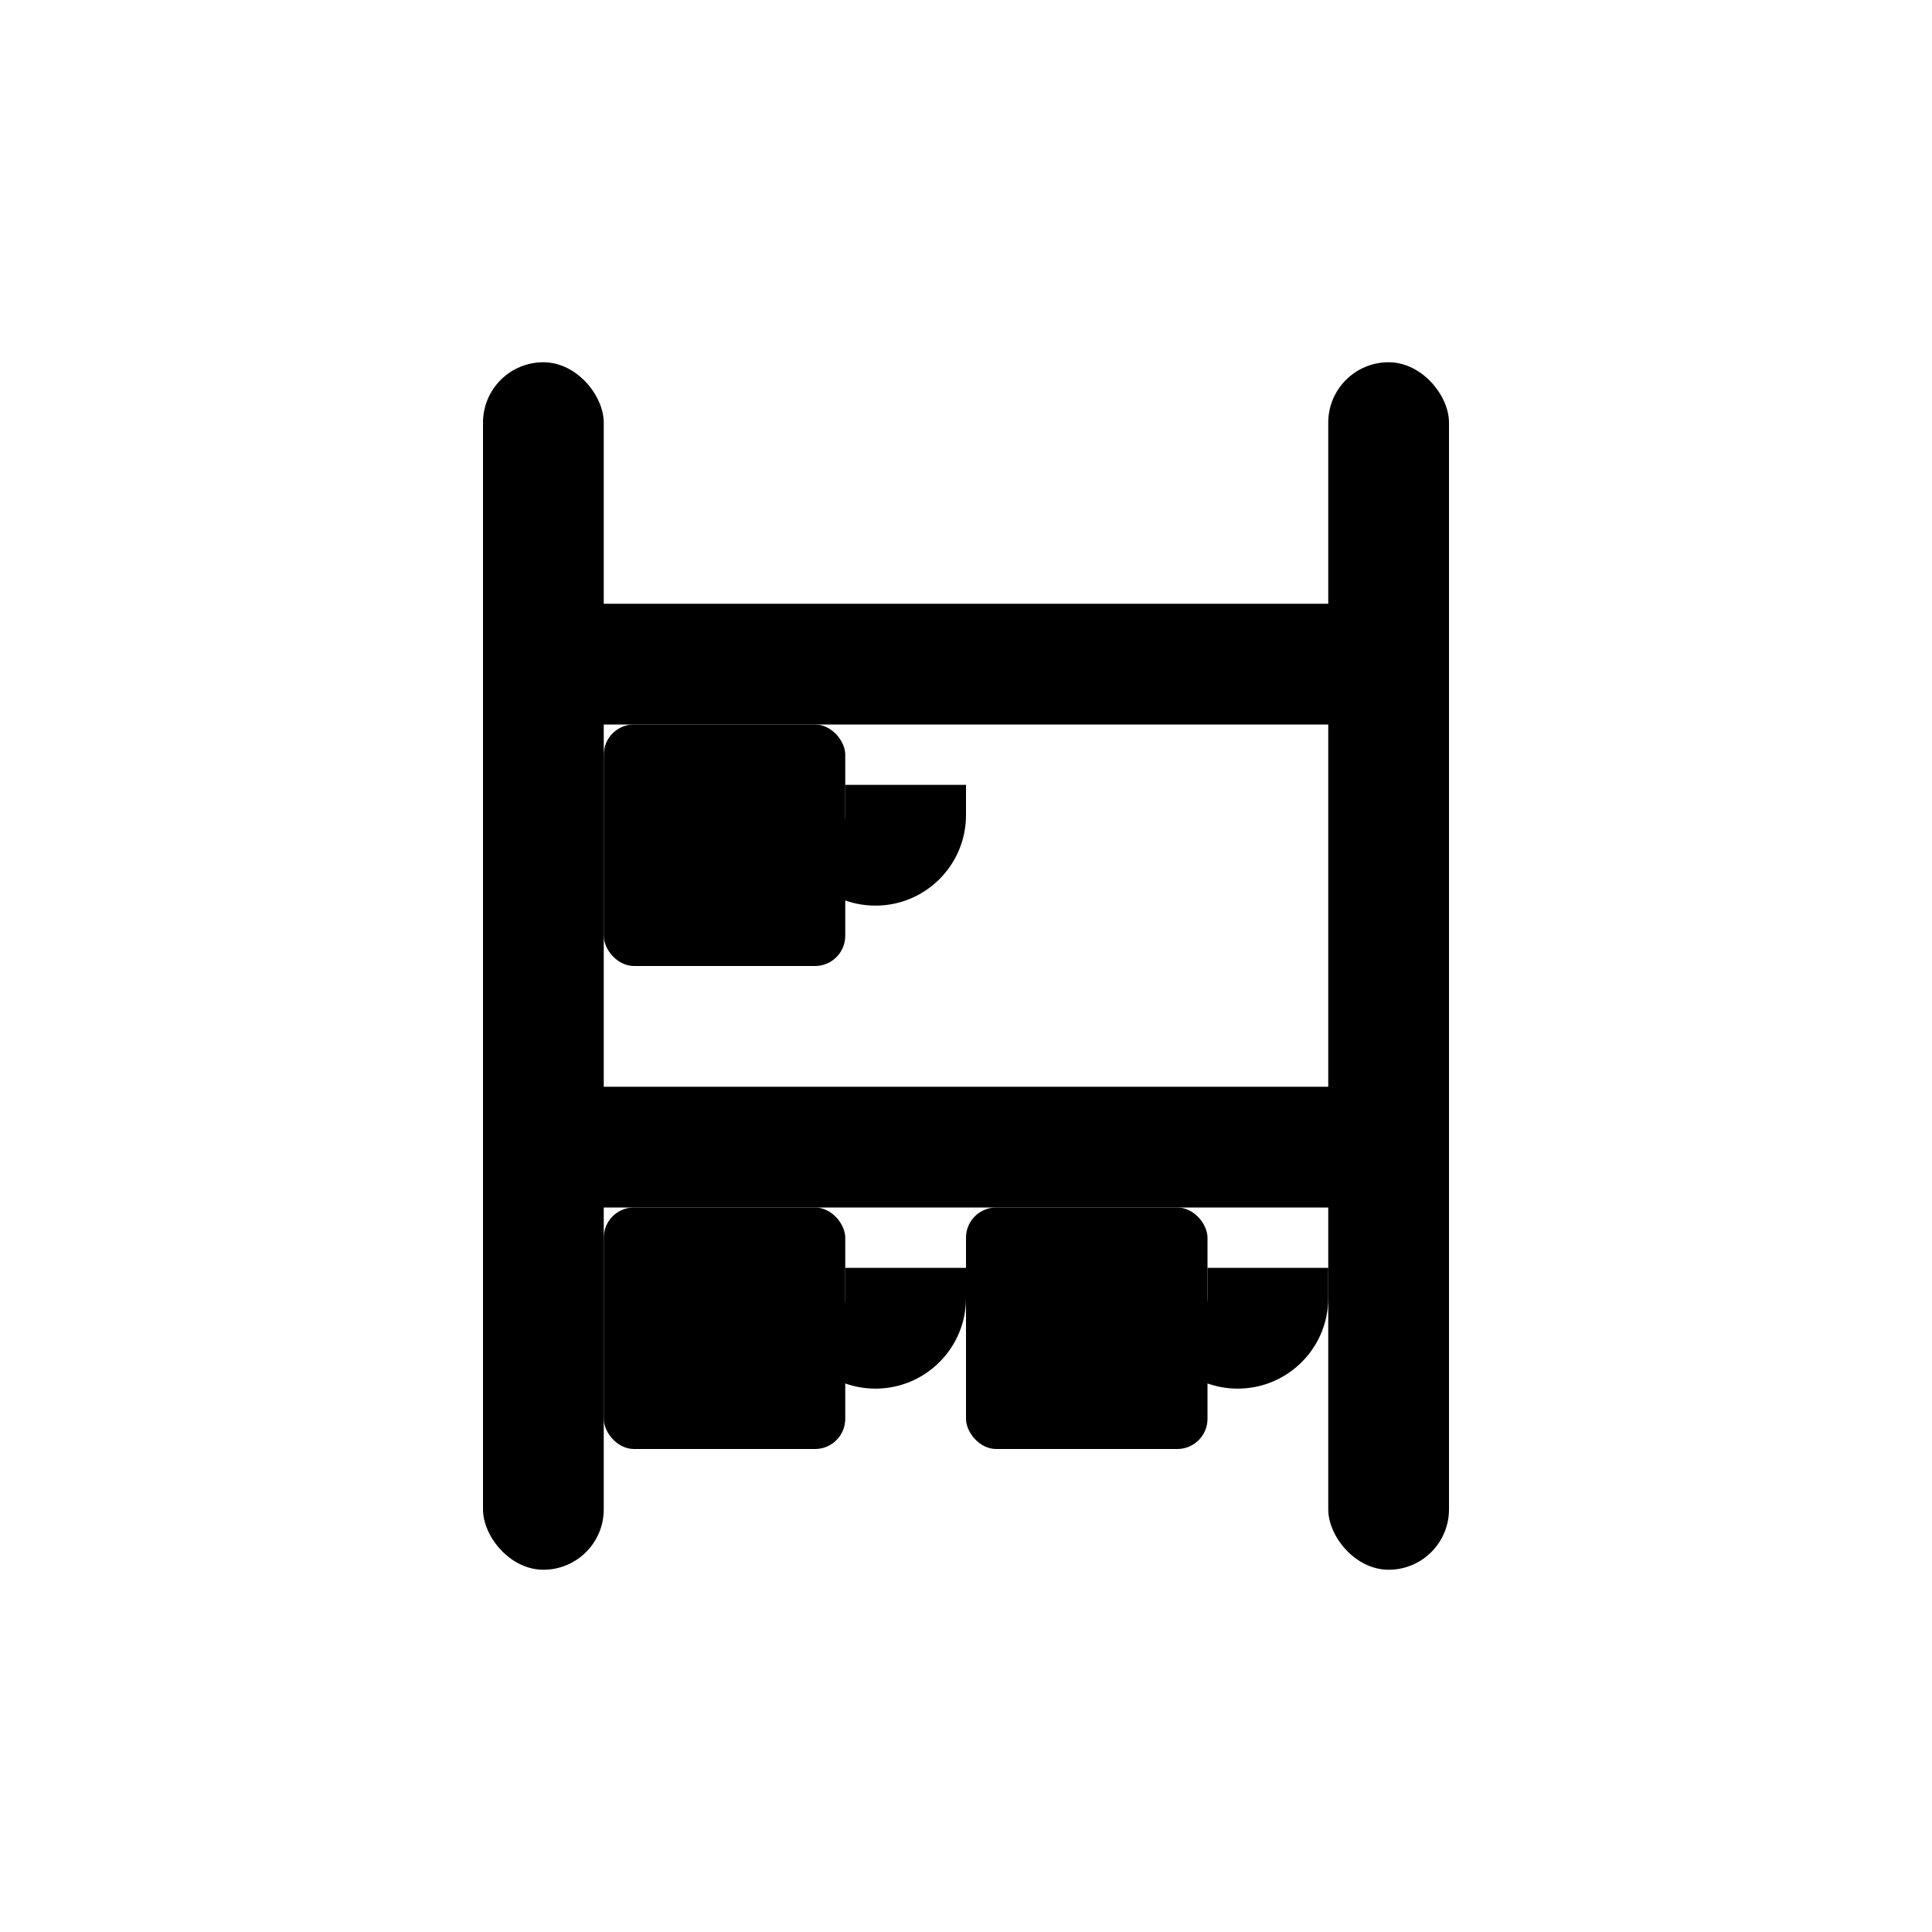 <svg width="192" height="192" viewBox="0 0 192 192" fill="none" xmlns="http://www.w3.org/2000/svg">
  <!-- Shelf unit -->
  <g fill="black">
    <!-- Left support -->
    <rect x="48" y="36" width="12" height="120" rx="6"/>
    <!-- Right support -->
    <rect x="132" y="36" width="12" height="120" rx="6"/>
    <!-- Top shelf -->
    <rect x="48" y="60" width="96" height="12" rx="6"/>
    <!-- Bottom shelf -->
    <rect x="48" y="108" width="96" height="12" rx="6"/>
    
    <!-- Top shelf box -->
    <rect x="60" y="72" width="24" height="24" rx="3"/>
    <!-- U-shaped cutout on top box -->
    <path d="M66 78h12v3c0 1.657 1.343 3 3 3s3-1.343 3-3v-3h12v3c0 4.971-4.029 9-9 9s-9-4.029-9-9v-3z"/>
    
    <!-- Bottom shelf boxes -->
    <rect x="60" y="120" width="24" height="24" rx="3"/>
    <rect x="96" y="120" width="24" height="24" rx="3"/>
    <!-- U-shaped cutouts on bottom boxes -->
    <path d="M66 126h12v3c0 1.657 1.343 3 3 3s3-1.343 3-3v-3h12v3c0 4.971-4.029 9-9 9s-9-4.029-9-9v-3z"/>
    <path d="M102 126h12v3c0 1.657 1.343 3 3 3s3-1.343 3-3v-3h12v3c0 4.971-4.029 9-9 9s-9-4.029-9-9v-3z"/>
  </g>
</svg> 
